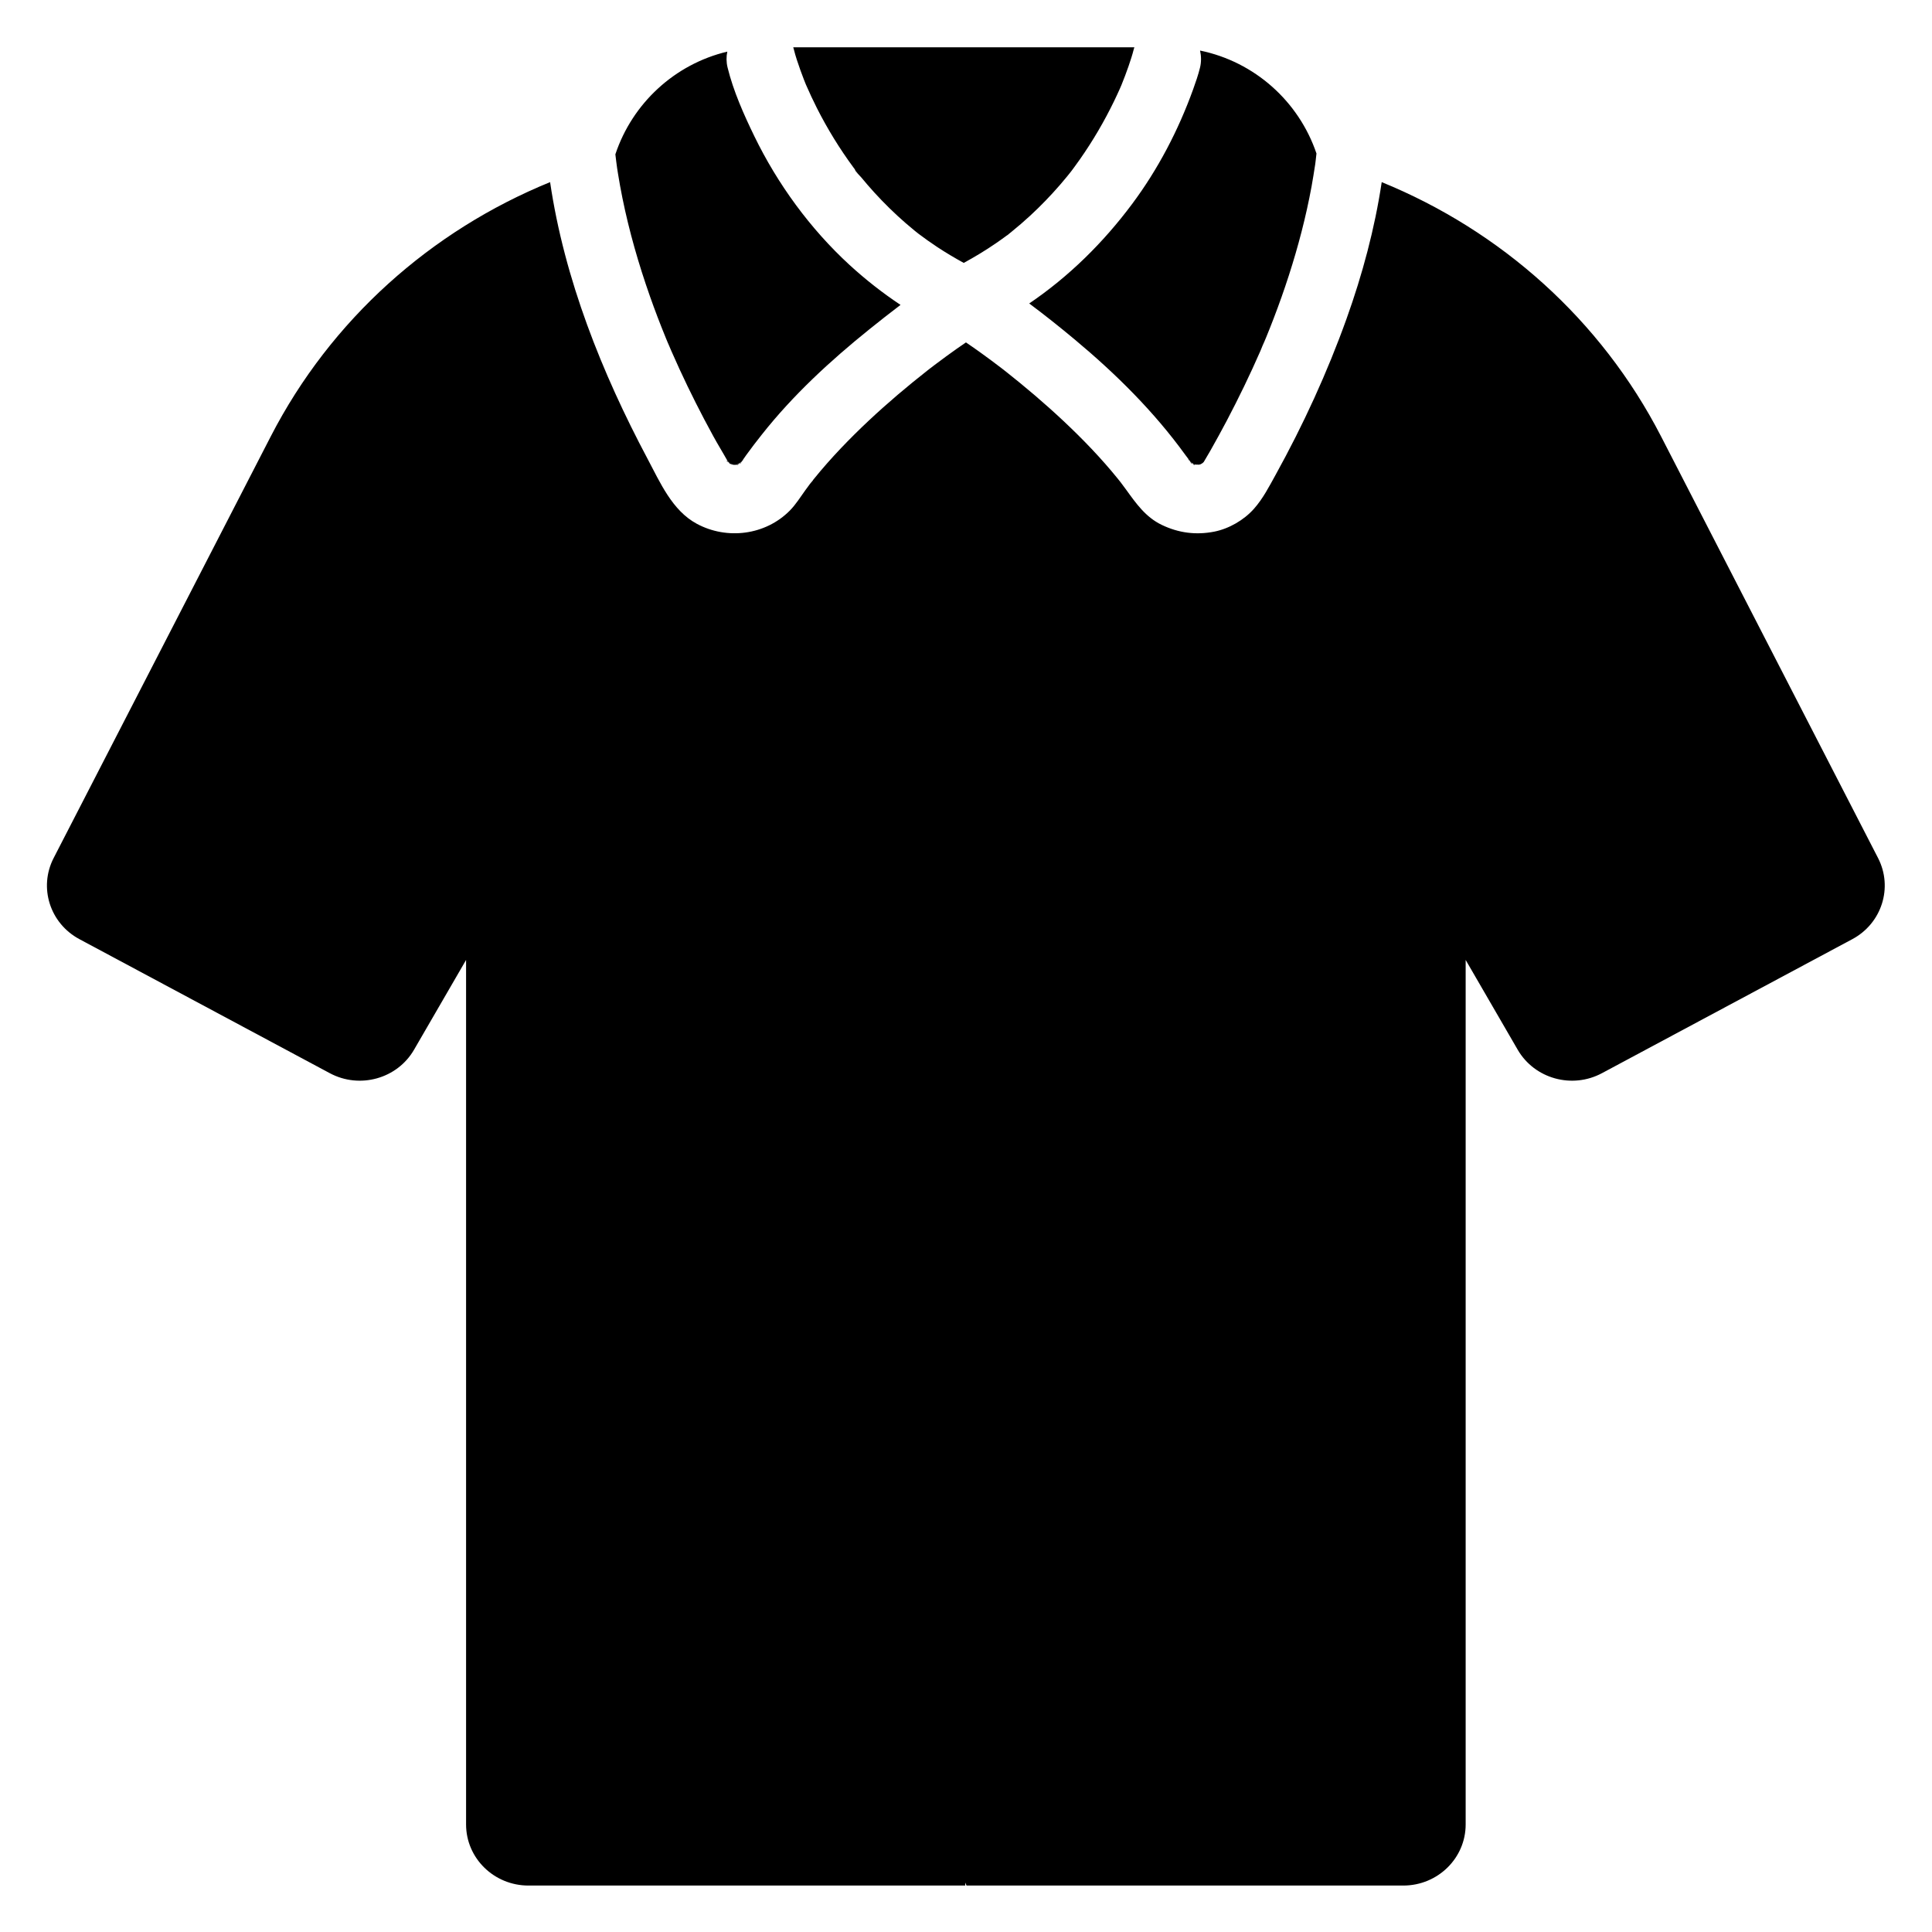<svg xmlns="http://www.w3.org/2000/svg" xmlns:xlink="http://www.w3.org/1999/xlink" width="1200" zoomAndPan="magnify" viewBox="0 0 900 900" height="1200" preserveAspectRatio="xMidYMid meet" version="1.0"><defs><clipPath id="ba01fbe0ee"><path d="M 21 22 L 878 22 L 878 878.359 L 21 878.359 Z M 21 22 " clip-rule="nonzero"/></clipPath></defs><g clip-path="url(#ba01fbe0ee)"><path fill="#000000" d="M 344.457 216.035 C 344.422 216.035 344.387 216.035 344.355 216.051 C 344.387 216.035 344.406 216.016 344.438 216.016 C 344.523 215.934 344.68 215.793 344.867 215.641 C 344.988 215.59 345.09 215.555 345.16 215.539 C 345.055 215.691 345.023 215.742 344.953 215.848 C 344.816 215.914 344.645 215.984 344.457 216.035 Z M 344.355 216.051 C 344.215 216.086 344.062 216.121 343.91 216.156 C 343.855 216.188 343.805 216.223 343.738 216.258 C 344.012 216.223 344.133 216.223 344.148 216.238 C 344.215 216.188 344.285 216.121 344.355 216.051 Z M 372.844 32.664 C 373.375 34.172 373.941 35.66 374.523 37.152 C 374.816 37.906 375.121 38.66 375.43 39.414 C 377.059 43.129 378.754 46.812 380.586 50.426 C 385.48 60.07 391.168 69.336 397.586 78.039 C 397.809 78.348 398.051 78.656 398.273 78.965 C 398.598 79.273 400.5 81.93 399.66 80.797 C 399.453 80.523 399.23 80.25 399.027 79.977 C 398.77 79.648 398.527 79.309 398.273 78.965 C 398.238 78.93 398.203 78.895 398.223 78.93 C 398.562 80.078 400.309 81.566 401.098 82.512 C 403.102 84.941 405.156 87.324 407.277 89.652 C 411.852 94.672 416.715 99.434 421.832 103.887 C 423.254 105.121 424.676 106.32 426.129 107.504 C 426.711 107.98 427.297 108.445 427.895 108.906 C 430.738 111.066 433.664 113.121 436.625 115.09 C 440.633 117.727 444.762 120.18 448.953 122.473 C 454.039 119.699 458.988 116.719 463.781 113.43 C 465.512 112.246 467.223 111.031 468.902 109.781 C 469.004 109.695 469.227 109.559 469.484 109.402 C 469.586 109.301 469.777 109.129 470.223 108.77 C 470.547 108.512 470.855 108.254 471.18 108 C 474.176 105.582 477.086 103.066 479.93 100.445 C 484.828 95.922 489.465 91.109 493.832 86.074 C 494.93 84.805 496.008 83.52 497.07 82.219 C 497.516 81.672 497.961 81.121 498.406 80.559 C 498.559 80.352 498.918 79.906 499.211 79.531 C 499.242 79.477 499.293 79.426 499.312 79.395 C 499.723 78.844 500.133 78.297 500.527 77.75 C 501.383 76.566 502.238 75.383 503.078 74.203 C 509.09 65.621 514.398 56.559 518.969 47.137 C 519.895 45.238 520.785 43.301 521.656 41.363 C 521.914 40.781 522.172 40.199 522.41 39.617 C 522.426 39.582 522.426 39.566 522.445 39.531 C 523.625 36.637 524.723 33.707 525.75 30.746 C 526.621 28.176 527.496 25.59 528.145 22.949 C 528.23 22.625 528.336 22.336 528.438 22.027 L 369.523 22.027 C 369.609 22.336 369.73 22.645 369.797 22.969 C 370.602 26.258 371.715 29.477 372.844 32.664 Z M 345.211 215.316 C 345.141 215.367 345.09 215.418 345.023 215.469 C 345.125 215.418 345.211 215.367 345.297 215.316 C 345.312 215.297 345.328 215.281 345.328 215.266 C 345.297 215.281 345.262 215.297 345.211 215.316 Z M 470.699 108.582 C 470.973 108.375 471.18 108.172 471.215 108.031 C 471.195 108.137 470.992 108.34 470.699 108.582 Z M 344.715 215.676 C 344.746 215.656 344.801 215.641 344.852 215.625 C 344.902 215.57 344.969 215.52 345.039 215.469 C 344.938 215.539 344.816 215.605 344.715 215.676 Z M 341.562 216.516 C 341.684 216.531 341.785 216.566 341.906 216.602 C 341.855 216.582 341.77 216.547 341.699 216.516 C 341.648 216.516 341.598 216.516 341.562 216.516 Z M 342.641 216.824 C 342.848 216.703 343.07 216.582 343.293 216.48 C 343.258 216.48 343.223 216.496 343.191 216.496 C 343.02 216.602 342.848 216.684 342.641 216.824 Z M 344.098 216.273 C 343.996 216.324 343.754 216.395 343.445 216.445 C 343.465 216.41 343.48 216.395 343.516 216.359 C 343.445 216.395 343.379 216.43 343.293 216.48 C 343.344 216.48 343.395 216.461 343.43 216.461 C 343.242 216.738 343.602 216.684 344.098 216.273 Z M 343.617 216.238 C 343.602 216.258 343.566 216.273 343.531 216.293 C 343.582 216.273 343.602 216.273 343.633 216.273 C 343.652 216.258 343.688 216.238 343.703 216.223 C 343.668 216.223 343.652 216.238 343.617 216.238 Z M 555.164 216.156 C 555.098 216.016 555.047 215.949 554.977 215.828 C 554.961 215.828 554.961 215.812 554.941 215.812 C 555.012 215.934 555.098 216.035 555.164 216.156 Z M 554.891 215.434 C 554.824 215.402 554.754 215.367 554.668 215.332 C 554.688 215.348 554.703 215.383 554.719 215.402 C 554.84 215.469 554.961 215.539 555.062 215.605 C 555.012 215.555 554.941 215.504 554.891 215.434 Z M 554.531 215.094 C 554.465 215.023 554.379 214.938 554.309 214.871 C 554.395 215.008 554.496 215.145 554.582 215.281 C 554.445 215.211 554.344 215.16 554.191 215.074 C 554.344 215.145 554.48 215.246 554.617 215.332 C 554.602 215.316 554.582 215.297 554.582 215.281 C 554.617 215.297 554.652 215.316 554.668 215.332 C 554.637 215.266 554.582 215.16 554.531 215.094 Z M 340.055 216.086 C 340.176 216.207 340.312 216.324 340.414 216.445 C 340.312 216.309 340.227 216.223 340.141 216.121 C 340.105 216.102 340.074 216.102 340.055 216.086 Z M 556.328 216.293 C 556.277 216.273 556.227 216.258 556.16 216.258 C 556.16 216.258 556.176 216.273 556.176 216.273 C 556.125 216.238 556.055 216.223 556.004 216.188 C 556.004 216.207 555.988 216.207 555.969 216.188 C 555.887 216.172 555.816 216.156 555.73 216.121 C 555.664 216.102 555.594 216.07 555.523 216.051 C 555.594 216.102 555.645 216.172 555.715 216.223 C 555.801 216.309 555.887 216.359 555.953 216.43 C 556.023 216.41 556.16 216.395 556.363 216.395 C 556.383 216.41 556.398 216.41 556.414 216.43 C 556.449 216.43 556.5 216.43 556.551 216.43 C 556.484 216.395 556.398 216.344 556.328 216.293 Z M 479.449 141.367 C 486.711 146.781 493.797 152.434 500.715 158.207 C 519.824 174.152 537.598 191.746 552.203 211.957 C 552.648 212.574 553.129 213.191 553.59 213.789 C 553.453 213.758 553.676 214.254 554.121 214.68 C 554.191 214.75 554.258 214.816 554.328 214.871 C 554.086 214.527 553.883 214.168 553.625 213.824 C 553.762 213.91 554.035 214.254 554.551 215.094 C 554.668 215.211 554.789 215.316 554.91 215.434 C 555.355 215.676 555.715 215.879 555.953 216.051 C 556.074 216.121 556.211 216.188 556.348 216.273 C 556.52 216.324 556.691 216.359 556.859 216.41 C 557.391 216.41 558.043 216.445 558.555 216.461 C 558.762 216.41 558.965 216.359 559.156 216.309 C 559.207 216.293 559.293 216.273 559.359 216.238 C 559.668 216.07 559.961 215.879 560.25 215.691 C 560.422 215.52 560.594 215.348 560.766 215.18 C 561.809 213.43 562.836 211.684 563.848 209.918 C 566.434 205.348 568.965 200.738 571.414 196.098 C 577.047 185.406 582.32 174.512 587.168 163.43 C 587.734 162.145 590.012 156.285 588.195 161.102 C 588.707 159.746 589.309 158.41 589.855 157.074 C 591.039 154.195 592.184 151.301 593.297 148.391 C 595.832 141.797 598.195 135.133 600.367 128.398 C 604.754 114.832 608.363 101.027 610.949 87.016 C 611.586 83.555 612.113 80.078 612.664 76.602 C 612.68 76.516 612.68 76.465 612.695 76.379 C 612.766 75.777 612.852 75.18 612.918 74.562 C 613.039 73.535 613.141 72.523 613.262 71.496 C 605.043 47.258 584.48 28.773 559.035 23.551 C 559.617 26.172 559.652 28.895 559.02 31.48 C 558.18 34.926 556.996 38.301 555.801 41.641 C 548.934 60.652 539.48 78.809 527.375 95.031 C 513.953 113.035 497.926 128.844 479.449 141.367 Z M 556.672 216.547 C 556.879 216.652 557.082 216.738 557.254 216.855 C 557.066 216.738 556.945 216.668 556.773 216.566 C 556.758 216.547 556.707 216.547 556.672 216.547 Z M 555.098 215.641 C 555.133 215.656 555.148 215.656 555.164 215.676 C 555.133 215.656 555.098 215.641 555.062 215.605 C 555.078 215.625 555.098 215.625 555.098 215.641 C 554.977 215.59 554.875 215.555 554.805 215.539 C 554.859 215.641 554.926 215.727 554.977 215.828 C 555.133 215.914 555.32 215.984 555.523 216.051 C 555.387 215.914 555.234 215.777 555.098 215.641 Z M 554.805 215.539 C 554.773 215.488 554.738 215.434 554.719 215.402 C 554.688 215.383 554.652 215.367 554.637 215.348 C 554.668 215.418 554.703 215.469 554.738 215.52 C 554.531 215.504 554.617 215.641 554.941 215.812 C 554.891 215.711 554.824 215.641 554.773 215.539 C 554.773 215.539 554.789 215.539 554.805 215.539 Z M 556.449 216.496 C 556.227 216.461 556.055 216.445 555.969 216.445 C 556.383 216.77 556.656 216.77 556.449 216.496 Z M 341.941 216.633 C 341.855 216.668 341.719 216.703 341.613 216.738 C 341.734 216.703 341.855 216.684 341.957 216.652 C 341.957 216.652 341.957 216.652 341.941 216.633 Z M 345.246 215.504 C 345.16 215.605 345.105 215.691 345.039 215.777 C 345.312 215.625 345.414 215.488 345.246 215.504 Z M 345.637 214.938 C 345.965 214.629 346.238 214.32 346.254 214.117 C 346.238 214.098 345.965 214.492 345.637 214.938 Z M 345.434 215.23 C 345.52 215.18 345.586 215.125 345.672 215.094 C 345.586 215.125 345.535 215.16 345.465 215.195 C 345.449 215.195 345.449 215.211 345.434 215.23 Z M 287.457 78.176 C 287.594 79.051 287.73 79.922 287.867 80.781 C 288.484 84.602 289.168 88.402 289.938 92.188 C 293.09 107.758 297.508 123.074 302.781 138.062 C 305.094 144.621 307.574 151.113 310.211 157.539 C 310.484 158.188 310.742 158.84 311.016 159.488 C 311.617 160.793 312.145 162.129 312.711 163.43 C 313.961 166.273 315.227 169.117 316.531 171.941 C 321.391 182.496 326.633 192.875 332.215 203.066 C 334.387 207.059 336.805 210.93 339.012 214.902 C 339.27 215.109 339.594 215.453 340.023 215.949 C 340.074 215.984 340.141 216.016 340.191 216.051 C 340.93 216.223 341.426 216.379 341.719 216.516 C 341.922 216.516 342.109 216.531 342.316 216.531 C 342.215 216.566 342.109 216.602 342.008 216.617 L 342.023 216.617 C 342.145 216.582 342.246 216.566 342.352 216.531 C 342.367 216.531 342.367 216.531 342.383 216.531 C 342.555 216.496 342.691 216.461 342.828 216.43 C 342.691 216.461 342.555 216.496 342.418 216.531 C 342.469 216.531 342.539 216.531 342.59 216.531 C 342.797 216.531 343 216.516 343.191 216.48 C 343.309 216.41 343.43 216.324 343.531 216.273 C 343.41 216.293 343.273 216.324 343.121 216.359 C 343.293 216.309 343.48 216.273 343.633 216.223 C 343.703 216.188 343.754 216.156 343.824 216.121 C 344.113 215.914 344.578 215.641 345.227 215.297 C 345.297 215.246 345.348 215.195 345.414 215.145 C 346.133 214.066 346.906 213.004 347.66 211.941 C 350.004 208.688 352.469 205.5 354.969 202.348 C 369.457 184.02 386.836 168.004 405 153.391 C 409.777 149.555 414.605 145.734 419.504 142.035 C 411.098 136.449 403.117 130.18 395.688 123.363 C 377.418 106.559 362.297 85.832 351.441 63.531 C 346.496 53.34 341.664 42.547 338.941 31.48 C 338.309 28.91 338.309 26.41 338.805 24.047 C 314.254 29.887 294.562 48.184 286.668 71.871 C 286.668 71.906 286.668 71.926 286.668 71.957 C 286.875 73.879 287.148 75.797 287.371 77.73 C 286.805 72.883 287.301 77.113 287.457 78.176 Z M 339.078 215.367 C 338.926 215.145 338.738 214.902 338.531 214.629 C 338.359 214.613 338.531 214.938 339.078 215.367 Z M 378.426 223.949 C 378.273 224.137 378.066 224.359 377.914 224.566 C 377.812 224.703 377.707 224.855 377.59 224.992 C 377.863 224.652 378.152 224.289 378.426 223.949 Z M 311.598 160.91 C 311.703 161.168 311.734 161.238 311.598 160.91 Z M 377.59 225.012 C 377.418 225.234 377.246 225.488 377.039 225.711 C 377.145 225.594 377.211 225.523 377.297 225.406 C 377.398 225.266 377.484 225.148 377.59 225.012 Z M 874.875 399.715 L 773.82 203.359 C 745.809 148.922 699.133 107.484 643.656 84.84 C 640.402 106.543 634.648 127.902 627.285 148.457 C 618.297 173.555 607.098 197.91 594.203 221.242 C 591.191 226.688 588.316 232.309 584.152 237 C 579.496 242.262 572.547 246.285 565.66 247.656 C 557.137 249.336 548.969 248.273 541.141 244.488 C 533.695 240.891 529.277 234.586 524.586 228.094 C 523.746 226.93 522.855 225.781 522 224.617 C 521.539 224.051 521.094 223.469 520.629 222.902 C 518.746 220.574 516.812 218.297 514.844 216.051 C 510.699 211.34 506.367 206.785 501.898 202.363 C 493.387 193.938 484.414 185.973 475.152 178.383 C 473.098 176.688 471.008 175.027 468.918 173.363 C 468.219 172.801 467.5 172.25 466.797 171.703 C 466.676 171.602 466.539 171.496 466.418 171.414 C 463.371 169.082 460.309 166.805 457.191 164.559 C 454.812 162.848 452.414 161.152 449.98 159.508 C 446.883 161.598 443.836 163.773 440.805 165.98 C 439.023 167.285 437.242 168.602 435.48 169.938 C 434.641 170.574 433.801 171.223 432.961 171.859 C 432.672 172.082 432.398 172.305 432.105 172.527 C 427.398 176.227 422.758 180.012 418.188 183.898 C 408.992 191.746 400.121 199.984 391.781 208.754 C 387.348 213.43 383.066 218.246 379.027 223.262 C 378.84 223.484 378.648 223.727 378.48 223.949 C 378.941 223.434 379.113 223.367 377.348 225.387 C 376.578 226.398 375.824 227.426 375.09 228.453 C 372.793 231.641 370.688 235.047 367.914 237.859 C 356.547 249.336 338.652 251.578 324.578 243.988 C 313.105 237.805 307.488 224.684 301.633 213.688 C 280.402 173.742 262.902 129.992 256.258 84.84 C 200.781 107.469 154.125 148.922 126.109 203.34 L 24.984 399.715 C 17.93 413.418 23.238 430.137 37.004 437.5 L 153.645 499.938 C 167.582 507.391 185.047 502.523 192.871 489.012 L 217.117 447.18 L 217.117 849.895 C 217.117 865.617 230.129 878.363 246.191 878.363 L 449.641 878.363 L 449.641 876.992 L 450.238 878.363 L 653.688 878.363 C 669.75 878.363 682.762 865.617 682.762 849.895 L 682.762 447.18 L 707.008 489.012 C 714.852 502.523 732.316 507.391 746.234 499.938 L 862.875 437.5 C 876.621 430.137 881.93 413.418 874.875 399.715 Z M 339.746 215.812 C 339.816 215.863 339.867 215.934 339.938 215.984 C 339.816 215.965 339.715 215.934 339.578 215.914 C 339.578 215.914 339.578 215.934 339.594 215.934 C 339.746 215.965 339.902 216.016 340.055 216.07 C 340.039 216.051 340.023 216.035 340.004 216.016 C 340.023 216.016 340.039 216.035 340.074 216.035 C 340.055 216.016 340.023 215.984 340.004 215.965 C 339.918 215.914 339.832 215.863 339.746 215.812 Z M 340.691 216.293 C 340.637 216.293 340.551 216.258 340.469 216.223 C 340.535 216.258 340.605 216.309 340.672 216.344 C 340.793 216.41 340.879 216.445 340.98 216.48 C 341.168 216.48 341.355 216.48 341.547 216.496 C 341.254 216.43 340.965 216.379 340.691 216.293 Z M 340.074 216.035 C 340.09 216.07 340.105 216.086 340.141 216.102 C 340.262 216.137 340.363 216.188 340.469 216.223 C 340.363 216.172 340.277 216.102 340.176 216.051 C 340.141 216.051 340.105 216.051 340.074 216.035 Z M 339.234 215.332 C 339.285 215.418 339.336 215.488 339.371 215.57 C 339.406 215.59 339.422 215.605 339.457 215.641 C 339.559 215.711 339.664 215.762 339.746 215.812 C 339.609 215.691 339.457 215.57 339.336 215.453 C 339.32 215.418 339.285 215.367 339.234 215.332 Z M 338.617 214.664 C 338.824 214.887 339.027 215.109 339.234 215.332 C 339.164 215.195 339.082 215.059 338.996 214.922 C 338.84 214.785 338.703 214.699 338.617 214.664 Z M 338.617 214.664 " fill-opacity="1" fill-rule="nonzero"/></g></svg>